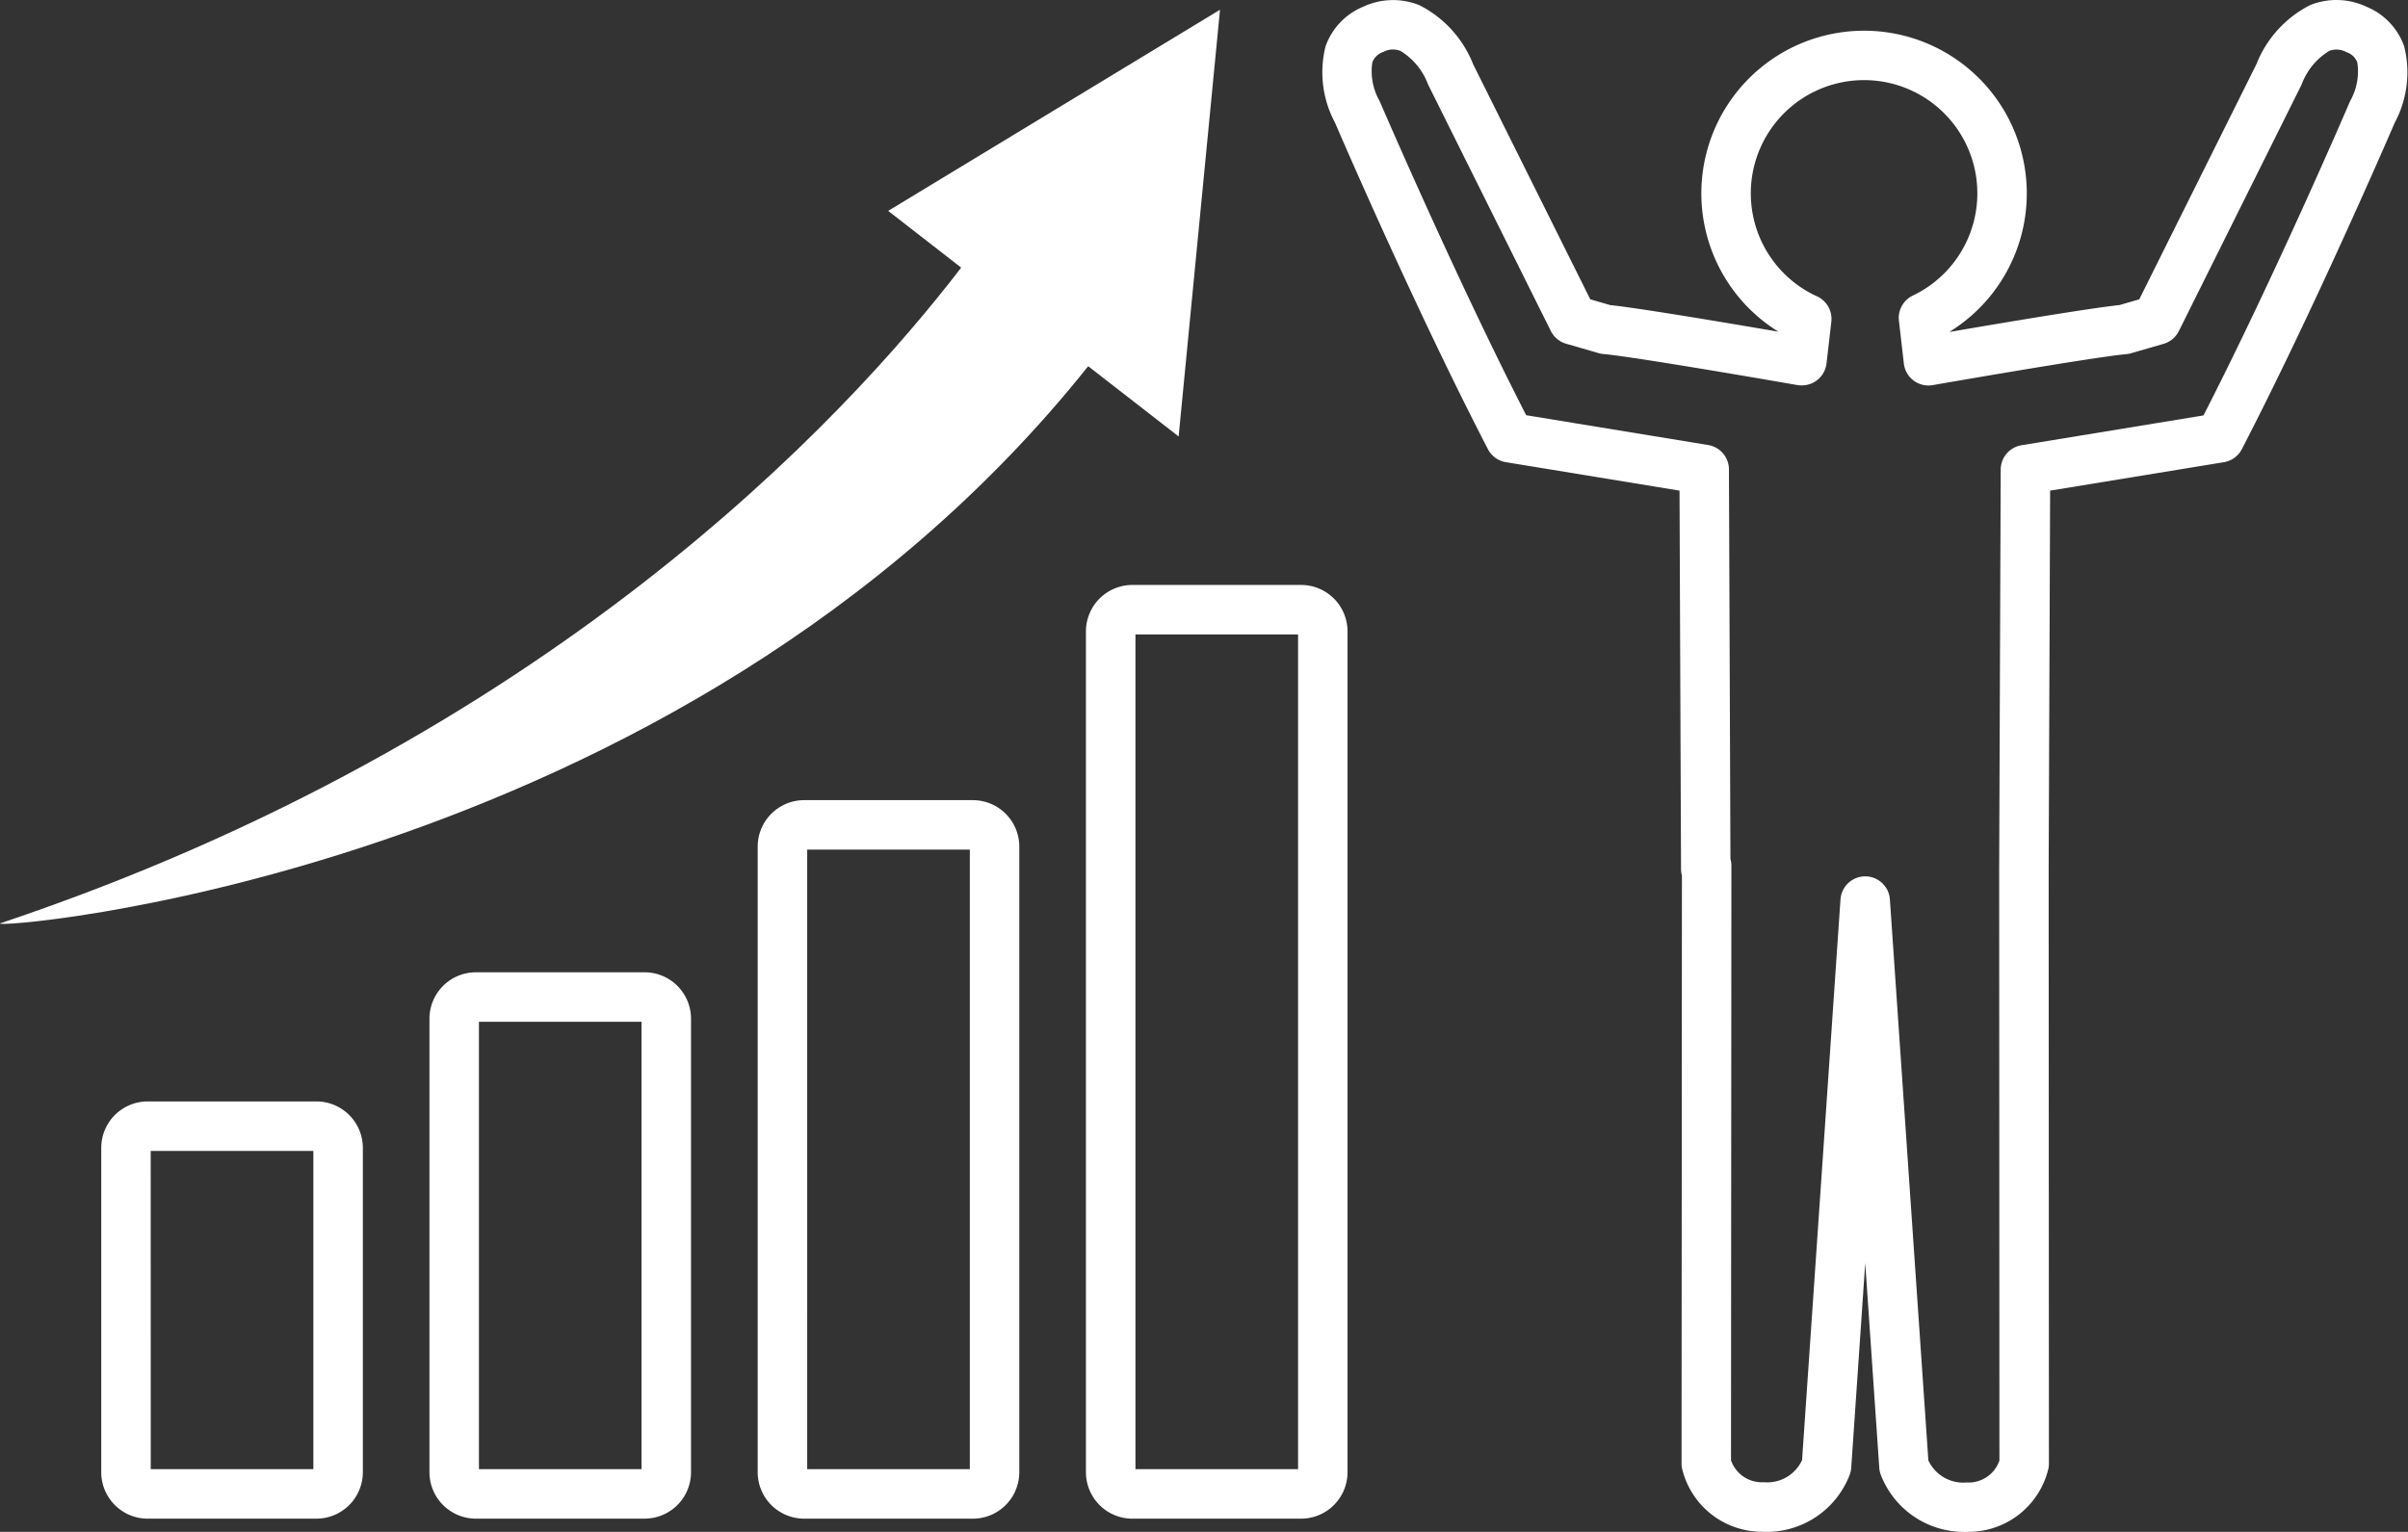 <svg xmlns="http://www.w3.org/2000/svg" width="141.799" height="90.235" viewBox="0 0 141.799 90.235">
  <rect x="0" y="0" width="141.799" height="90.235" fill="#333333" stroke="none"/>
  <g id="グループ_160" data-name="グループ 160" transform="translate(-275 -1562.915)">
    <path id="パス_4" data-name="パス 4" d="M20.833,113.455H10.9a2.738,2.738,0,0,1-2.735-2.734V91.612A2.738,2.738,0,0,1,10.9,88.877h9.936a2.738,2.738,0,0,1,2.734,2.735V110.72a2.738,2.738,0,0,1-2.734,2.734m-9.756-2.915h9.576V91.793H11.077Z" transform="translate(272.797 1538.916)" fill="#fff"/>
    <path id="パス_5" data-name="パス 5" d="M47.312,110.641H37.377a2.738,2.738,0,0,1-2.734-2.734V81.192a2.738,2.738,0,0,1,2.734-2.735h9.935a2.738,2.738,0,0,1,2.734,2.735v26.714a2.738,2.738,0,0,1-2.734,2.734m-9.755-2.915h9.575V81.373H37.557Z" transform="translate(265.646 1541.729)" fill="#fff"/>
    <path id="パス_6" data-name="パス 6" d="M73.792,106.889H63.856a2.738,2.738,0,0,1-2.734-2.734V67.3a2.738,2.738,0,0,1,2.734-2.734h9.936A2.738,2.738,0,0,1,76.527,67.3v36.856a2.738,2.738,0,0,1-2.734,2.734m-9.755-2.915h9.576V67.48H64.037Z" transform="translate(258.496 1545.481)" fill="#fff"/>
    <path id="パス_7" data-name="パス 7" d="M100.271,102.2H90.335A2.738,2.738,0,0,1,87.6,99.465V49.932A2.738,2.738,0,0,1,90.335,47.2h9.936a2.738,2.738,0,0,1,2.734,2.735V99.465a2.738,2.738,0,0,1-2.734,2.734m-9.755-2.915h9.576V50.113H90.516Z" transform="translate(251.347 1550.171)" fill="#fff"/>
    <path id="パス_8" data-name="パス 8" d="M69.405,25.922,71.841.787,52.3,12.635l4.3,3.342C49.745,24.919,32.2,43.81.031,54.595c-1.337.448,39.852-2.475,64.048-32.811Z" transform="translate(275.001 1562.702)" fill="#fff"/>
    <path id="パス_9" data-name="パス 9" d="M144.432,90.235a5.248,5.248,0,0,1-4.9-3.389,1.455,1.455,0,0,1-.08-.386L138.625,74.4,137.8,86.46a1.455,1.455,0,0,1-.08.386,5.244,5.244,0,0,1-5.216,3.38,4.837,4.837,0,0,1-4.67-3.747,1.459,1.459,0,0,1-.025-.27l.022-34.636a1.475,1.475,0,0,1-.053-.388L127.69,28.9l-10.227-1.676a1.461,1.461,0,0,1-1.058-.769c-4.216-8.143-8.646-18.392-9-19.224a6.273,6.273,0,0,1-.559-4.5A3.922,3.922,0,0,1,109.056.4a4.135,4.135,0,0,1,3.322-.091,6.637,6.637,0,0,1,3.162,3.482l6.894,13.84,1.169.339c1.765.184,7.184,1.1,9.911,1.569a9.582,9.582,0,1,1,10.1-.009l0,.02c2.7-.465,8.2-1.394,9.979-1.58l1.169-.339,6.894-13.84A6.635,6.635,0,0,1,164.825.3,4.138,4.138,0,0,1,168.147.4a3.92,3.92,0,0,1,2.215,2.332,6.277,6.277,0,0,1-.558,4.5c-.358.832-4.789,11.081-9,19.224a1.459,1.459,0,0,1-1.058.769L149.513,28.9l-.086,22.291.015,35.024a1.455,1.455,0,0,1-.025.269,4.836,4.836,0,0,1-4.67,3.747q-.16.009-.315.009m-2.089-4.216a2.266,2.266,0,0,0,2.251,1.3,1.923,1.923,0,0,0,1.933-1.289l-.015-34.846.091-23.529a1.457,1.457,0,0,1,1.221-1.433l10.72-1.757c4.224-8.247,8.559-18.334,8.6-18.437.018-.041.037-.081.058-.12a3.534,3.534,0,0,0,.4-2.238,1.011,1.011,0,0,0-.634-.6A1.209,1.209,0,0,0,165.945,3a3.9,3.9,0,0,0-1.6,1.922c-.015.037-.034.08-.052.117l-7.2,14.464a1.457,1.457,0,0,1-.9.75l-1.913.554a1.442,1.442,0,0,1-.273.052c-1.98.18-11.312,1.81-11.407,1.826a1.458,1.458,0,0,1-1.7-1.269l-.291-2.524a1.458,1.458,0,0,1,.819-1.482,6.67,6.67,0,1,0-5.641.047,1.457,1.457,0,0,1,.842,1.492l-.285,2.467A1.458,1.458,0,0,1,134.9,22.7h-.046a1.453,1.453,0,0,1-.251-.022c-.093-.017-9.425-1.647-11.406-1.826a1.449,1.449,0,0,1-.274-.052l-1.913-.554a1.459,1.459,0,0,1-.9-.75l-7.2-14.464c-.02-.04-.038-.081-.054-.123A3.9,3.9,0,0,0,111.259,3a1.2,1.2,0,0,0-1.023.066,1.008,1.008,0,0,0-.636.609A3.521,3.521,0,0,0,110,5.9c.02.039.04.079.058.12.045.1,4.379,10.19,8.6,18.437l10.72,1.757a1.459,1.459,0,0,1,1.222,1.433l.088,22.948a1.463,1.463,0,0,1,.056.4l-.023,35.024a1.923,1.923,0,0,0,1.933,1.289,2.258,2.258,0,0,0,2.252-1.3l2.263-33.037a1.458,1.458,0,0,1,2.908,0Z" transform="translate(246.212 1562.915)" fill="#fff"/>
  </g>
</svg>
